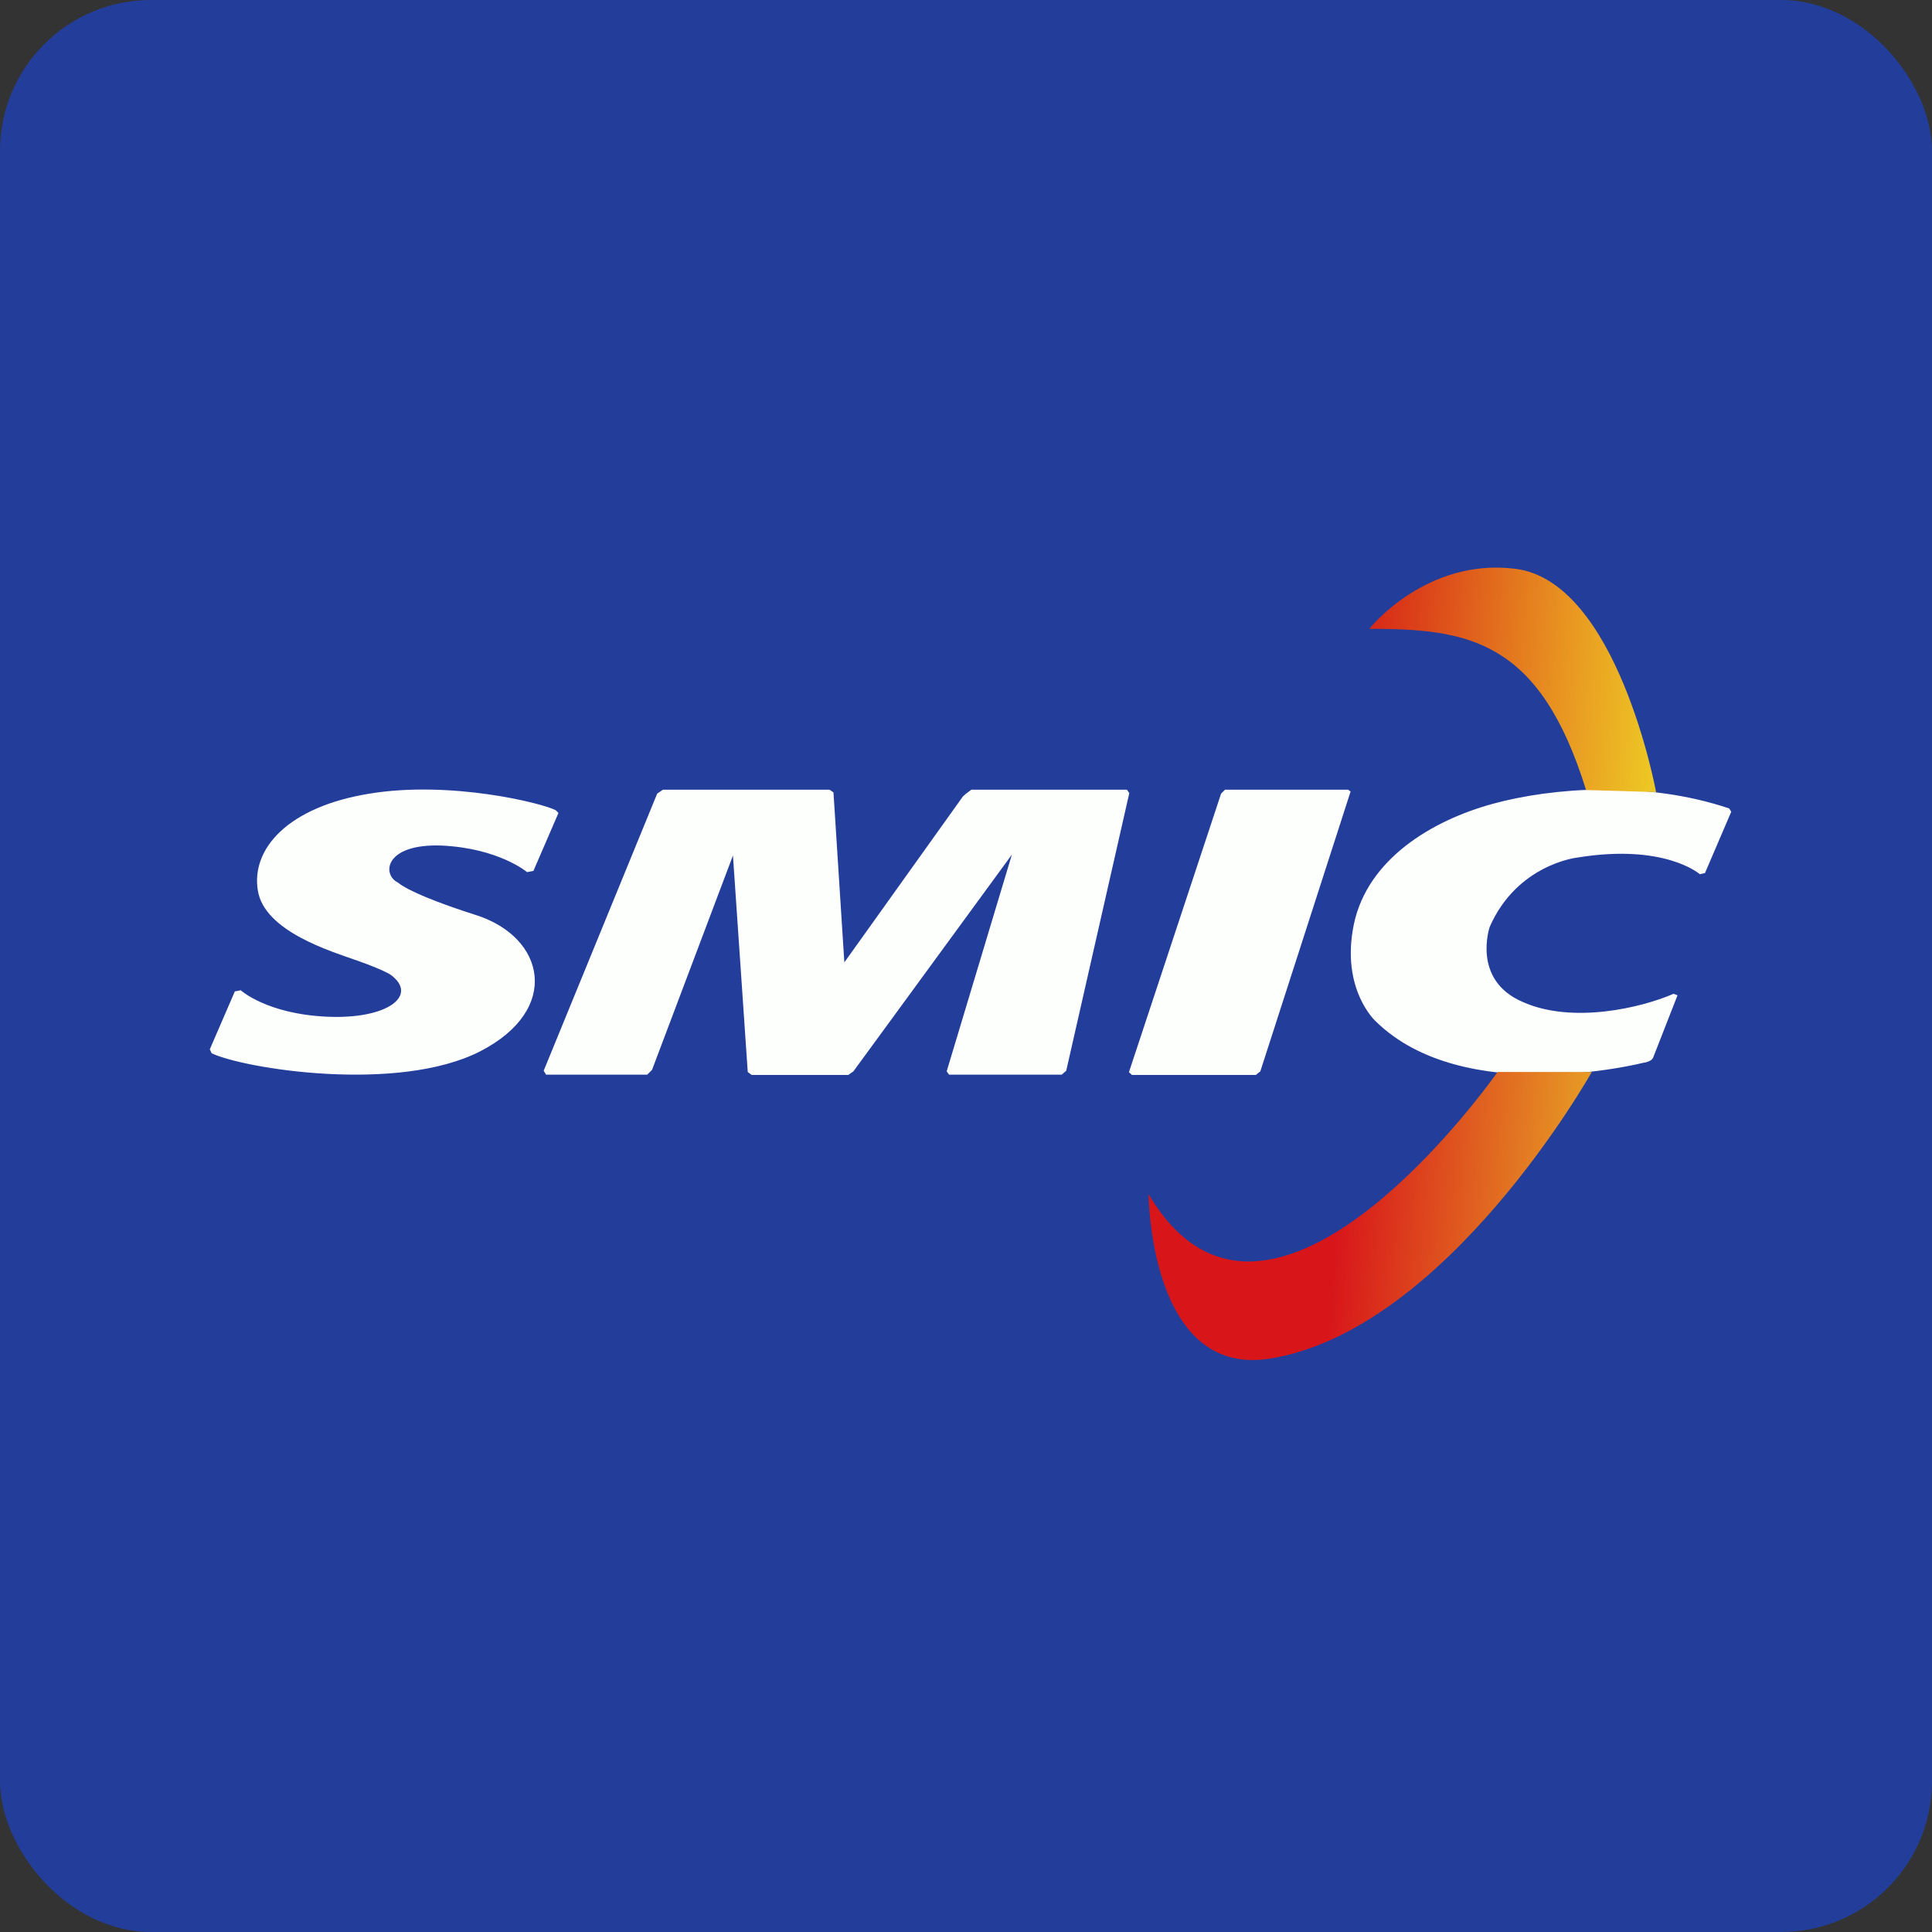<!-- by FastBull --><svg xmlns="http://www.w3.org/2000/svg" width="64" height="64" viewBox="0 0 64 64"><rect x="0" y="0" width="64" height="64" fill="#333333" stroke="none"/><rect x="0" y="0" width="64" height="64" rx="5" ry="5" fill="#233e9a" /><path fill="#233e9a" d="M 2.75,2 L 61.55,2 L 61.55,60.80 L 2.75,60.80 L 2.75,2" /><path d="M 7.78,32.84 C 7.78,32.84 7.94,32.82 7.97,32.80 C 7.97,32.80 8.83,33.59 10.84,33.68 C 12.85,33.77 13.87,32.97 12.94,32.29 C 12.94,32.29 12.73,32.14 11.86,31.83 C 10.99,31.52 8.75,30.86 8.54,29.49 C 8.32,28.12 9.53,26.73 12.24,26.29 C 14.92,25.85 17.95,26.60 18.41,26.84 L 18.50,26.93 L 17.67,28.85 L 17.46,28.89 C 17.46,28.89 16.53,28.10 14.63,28.01 C 12.73,27.94 12.64,28.98 13.19,29.24 C 13.19,29.24 13.53,29.60 15.79,30.32 C 18.05,31.05 18.61,33.44 15.90,34.83 C 13.17,36.22 8.07,35.40 7.01,34.89 L 6.95,34.76 L 7.78,32.84 M 18.01,35.47 L 18.09,35.60 L 21.44,35.60 L 21.60,35.44 L 24.28,28.34 L 24.77,35.51 L 24.90,35.61 L 28.10,35.61 L 28.27,35.49 L 33.52,28.31 L 31.36,35.49 L 31.44,35.60 L 35.17,35.60 L 35.32,35.47 L 37.41,26.27 L 37.33,26.16 L 32.18,26.16 C 32.18,26.16 31.99,26.29 31.90,26.38 L 27.97,31.88 L 27.61,26.25 L 27.48,26.16 L 21.96,26.16 L 21.77,26.29 L 18.01,35.47 L 18.01,35.47 M 37.39,35.51 L 37.50,35.61 L 41.60,35.61 L 41.75,35.49 L 44.74,26.22 L 44.66,26.16 L 40.58,26.16 L 40.45,26.29 L 37.40,35.51 L 37.39,35.51 M 55.44,32.92 L 55.57,32.97 L 54.76,35.04 C 54.76,35.04 54.72,35.17 54.42,35.21 C 54.42,35.21 48.50,36.71 45.57,33.83 C 45.57,33.83 44.40,32.77 44.85,30.61 C 45.31,28.45 47.44,27.18 49.44,26.63 C 51.44,26.08 54.55,25.86 57.28,26.78 L 57.35,26.89 L 56.48,28.92 L 56.31,28.96 C 56.31,28.96 55.15,27.93 52.24,28.41 C 52.24,28.41 50.26,28.63 49.35,30.70 C 49.35,30.70 48.74,32.46 50.44,33.19 C 52.09,33.93 54.39,33.38 55.44,32.92 L 55.44,32.92" fill="#fdfffd" /><path d="M 50.18,18.84 C 53.58,19.24 54.86,26.24 54.86,26.24 L 52.54,26.17 C 51,21.20 48.65,20.83 45.36,20.83 C 45.36,20.83 47.22,18.48 50.18,18.84 L 50.18,18.84" fill="url(#fb100)" /><path d="M 49.61,35.51 L 52.73,35.51 C 52.73,35.51 47.92,44.09 42.04,45.01 C 38.07,45.62 38.05,39.56 38.05,39.56 C 42.04,46.33 49.61,35.51 49.61,35.51 L 49.61,35.51" fill="url(#fb101)" /><defs><linearGradient id="fb100" x1="44.54" y1="19.89" x2="57.02" y2="20.85" gradientUnits="userSpaceOnUse"><stop stop-color="#d51916" /><stop offset=".612" stop-color="#e99921" /><stop offset="1" stop-color="#efe527" /></linearGradient><linearGradient id="fb101" x1="44.46" y1="38.31" x2="56.95" y2="39.23" gradientUnits="userSpaceOnUse"><stop stop-color="#d8161a" /><stop offset=".612" stop-color="#e69524" /><stop offset="1" stop-color="#eee227" /></linearGradient></defs></svg>